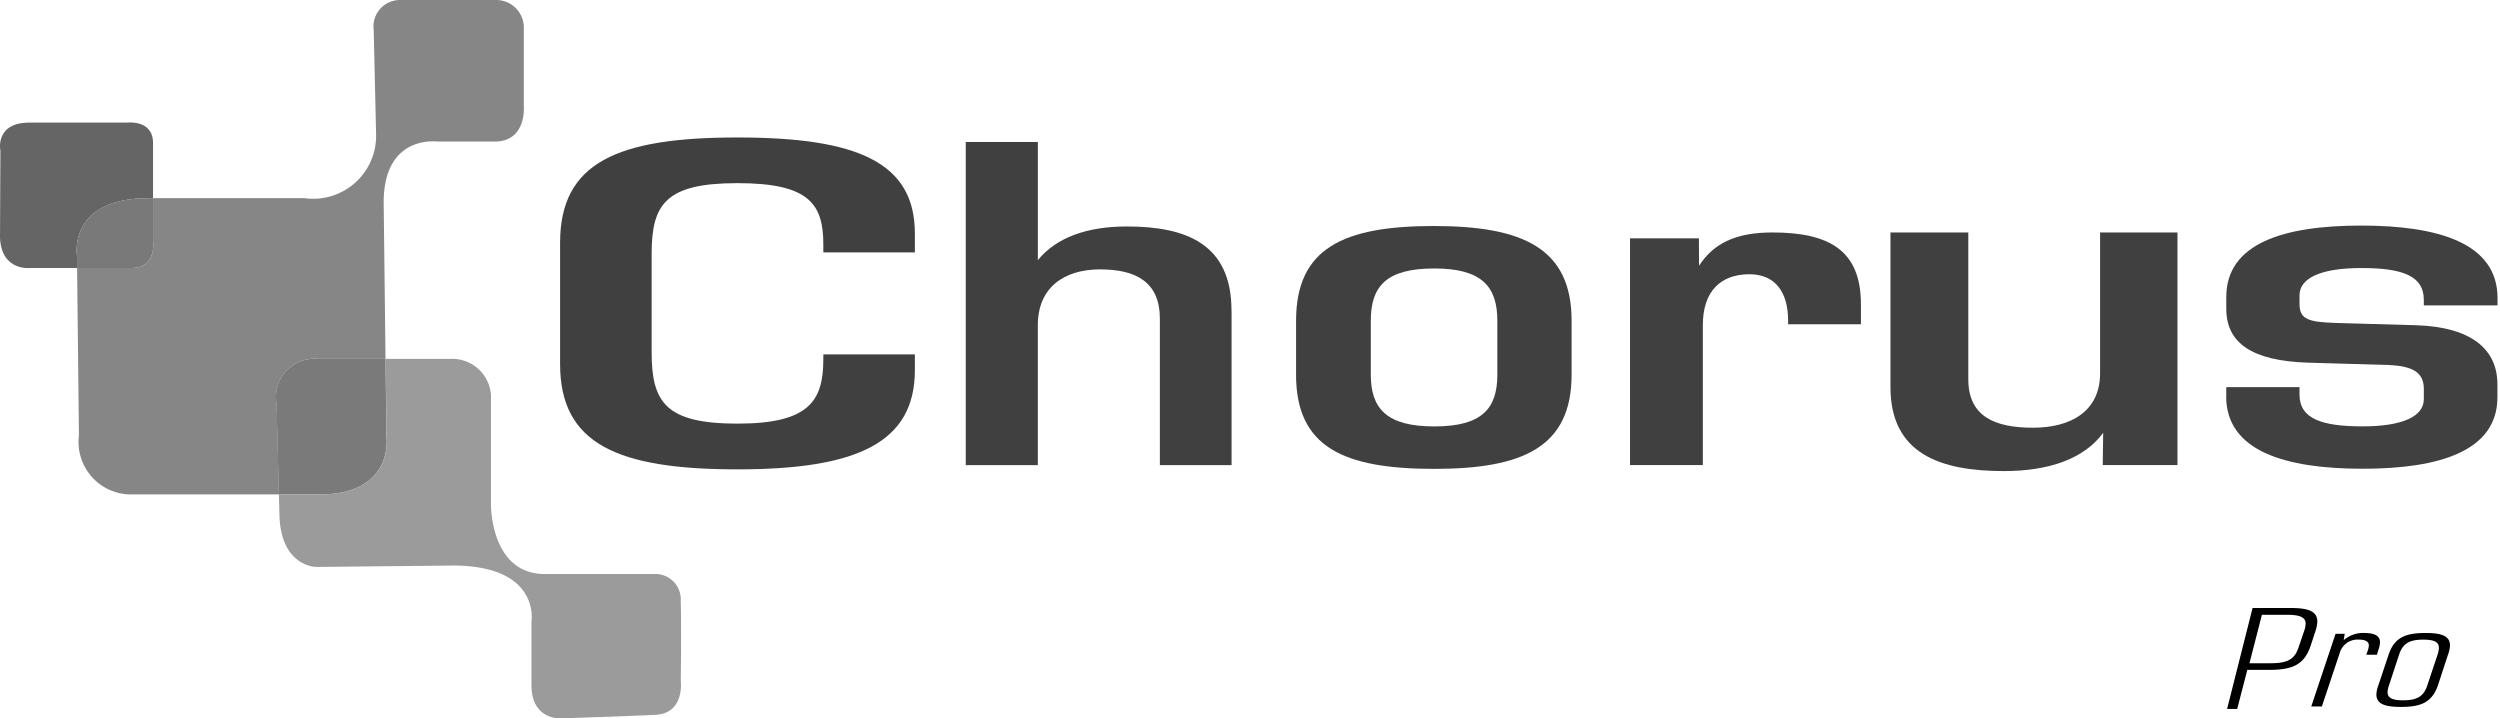 <svg xmlns="http://www.w3.org/2000/svg" xmlns:xlink="http://www.w3.org/1999/xlink" width="136" height="39.082" viewBox="0 0 136 39.082"><defs><clipPath id="a"><rect width="136" height="39.082" fill="none"/></clipPath></defs><g clip-path="url(#a)"><path d="M138.31,46.255v-6.6c0-4.369,3.124-5.725,9.65-5.725s9.65,1.356,9.65,5.223v1.029h-4.98v-.427c0-2.21-.773-3.34-4.67-3.34s-4.67,1.13-4.67,3.842v5.373c0,2.712.773,3.867,4.67,3.867s4.67-1.23,4.67-3.515v-.251h4.98v.854c0,3.942-3.124,5.4-9.65,5.4s-9.65-1.381-9.65-5.725" transform="translate(-107.841 -26.452)" fill="#404040"/><path d="M252.96,44.231v8.412h-3.9v-7.96c0-2.009-1.307-2.687-3.255-2.687s-3.384.979-3.384,3.038v7.609H238.5V35.066h3.922v6.428c1-1.23,2.666-1.833,4.844-1.833,3.23,0,5.69.954,5.69,4.57" transform="translate(-185.963 -27.341)" fill="#404040"/><path d="M320.057,63.9V60.958c0-3.942,2.578-5.147,7.494-5.147,4.837,0,7.494,1.205,7.494,5.147V63.9c0,3.943-2.658,5.123-7.468,5.123-4.943,0-7.521-1.18-7.521-5.123m10.949,0V60.958c0-1.883-.877-2.837-3.428-2.837-2.6,0-3.455.954-3.455,2.837V63.9c0,1.858.877,2.813,3.455,2.813s3.428-.954,3.428-2.813" transform="translate(-249.55 -43.516)" fill="#404040"/><path d="M415.1,61.3v1.1h-3.962v-.2c0-1.542-.7-2.52-2.1-2.52-1.554,0-2.538.906-2.538,2.766v7.613h-3.962V57.725h3.747l.008,1.493c.777-1.2,1.968-1.811,3.988-1.811,3,0,4.817.906,4.817,3.892" transform="translate(-313.865 -44.761)" fill="#404040"/><path d="M482.453,57.407V70.062h-4.065l.024-1.758c-1.024,1.406-2.934,2.084-5.4,2.084-3.488,0-6.172-.954-6.172-4.57V57.407h4.235v7.985c0,2.009,1.412,2.637,3.515,2.637,2.076,0,3.654-.9,3.654-2.963V57.407Z" transform="translate(-363.999 -44.761)" fill="#404040"/><path d="M549.759,64.988v-.5h3.984v.4c0,1.331,1.232,1.733,3.434,1.733s3.329-.553,3.329-1.481v-.552c0-.854-.524-1.255-1.966-1.306l-4.351-.126c-3.014-.1-4.43-1.055-4.43-2.938v-.628c0-2.938,3.145-3.892,7.339-3.892s7.418.954,7.418,3.942v.4h-4.01v-.3c0-1.331-1.206-1.732-3.407-1.732s-3.355.552-3.355,1.481v.477c0,.854.524.979,1.966,1.029l4.4.126c3.014.1,4.4,1.331,4.4,3.214v.7c0,2.938-3.172,3.892-7.339,3.892-4.194,0-7.418-.955-7.418-3.942" transform="translate(-428.65 -43.427)" fill="#404040"/><path d="M567.2,150.887a1.788,1.788,0,0,1-.108.533l-.254.776c-.343,1.02-.96,1.318-2.252,1.318h-1.194l-.552,2.125h-.549l1.386-5.49h2.016c.979-.008,1.508.157,1.508.737m-.637.118c0-.321-.255-.486-1-.486h-1.379l-.677,2.635h1.175c1.019,0,1.312-.3,1.508-.894l.284-.839a1.26,1.26,0,0,0,.088-.416" transform="translate(-441.137 -117.073)"/><path d="M586.824,156.821a1.274,1.274,0,0,1-.078.384l-.088.282h-.578l.1-.282a1.091,1.091,0,0,0,.039-.22c0-.212-.176-.321-.568-.321a1,1,0,0,0-1.008.706l-.979,2.933h-.578l1.322-3.953h.5l-.059.345a1.612,1.612,0,0,1,1.087-.392c.6,0,.891.149.891.518" transform="translate(-457.354 -121.87)"/><path d="M599.175,159.651a1.629,1.629,0,0,1,.108-.5l.558-1.67c.323-.965.969-1.176,2.007-1.176.813,0,1.332.133,1.332.675a1.671,1.671,0,0,1-.108.5l-.548,1.67c-.333.965-.979,1.176-2.007,1.176-.823,0-1.341-.133-1.341-.675m2.771-.5.558-1.67a1.179,1.179,0,0,0,.069-.376c0-.314-.264-.439-.852-.439-.784,0-1.116.235-1.312.816l-.548,1.67a1.192,1.192,0,0,0-.078.376c0,.314.264.439.852.439.784,0,1.116-.235,1.312-.816" transform="translate(-469.9 -121.87)"/><path d="M8.062,34.366h.263v-3c0-1.3-1.428-1.109-1.428-1.109H1.5C-.3,30.311.022,31.8.022,31.8L0,36.522c.084,1.848,1.661,1.643,1.661,1.643H4.194L4.187,37.5s-.513-3.131,3.875-3.131" transform="translate(0 -23.586)" fill="#656565"/><path d="M90.71,101.863a1.385,1.385,0,0,0-1.463-1.54H83.318c-2.964,0-2.926-3.773-2.926-3.773v-5.7A2.112,2.112,0,0,0,78.16,88.62h-3.5l.052,4.268s.411,3.029-3.516,3.106h-2.34l.031,1.211c.115,2.733,2,2.733,2,2.733l7.507-.077c4.7.038,4.2,3.041,4.2,3.041v3.465c0,1.925,1.617,1.809,1.617,1.809s3.5-.115,5.12-.193,1.386-1.848,1.386-1.848.039-2.618,0-4.273" transform="translate(-53.683 -69.096)" fill="#9b9b9b"/><path d="M32.159,19.524h3.656l-.1-8.513c0-3.7,2.9-3.311,2.9-3.311h3.234c1.668-.077,1.489-1.95,1.489-1.95V1.592A1.506,1.506,0,0,0,41.8,0H36.559a1.442,1.442,0,0,0-1.386,1.643l.128,5.61a3.423,3.423,0,0,1-3.9,3.526H23.168v2.362S23.38,14.579,22,14.579H19.037l.1,9.11a2.854,2.854,0,0,0,2.8,3.208h8.081l-.124-4.91a2.094,2.094,0,0,1,2.271-2.464" transform="translate(-14.843 0)" fill="#868686"/><path d="M23.079,51.3V48.933h-.263c-4.389,0-3.875,3.131-3.875,3.131l.007.668h2.967c1.375,0,1.164-1.437,1.164-1.437" transform="translate(-14.754 -38.153)" fill="#797979"/><path d="M74.2,92.895l-.051-4.268H70.494a2.094,2.094,0,0,0-2.271,2.464L68.346,96h2.339c3.927-.077,3.516-3.106,3.516-3.106" transform="translate(-53.178 -69.103)" fill="#7a7a7a"/></g></svg>
